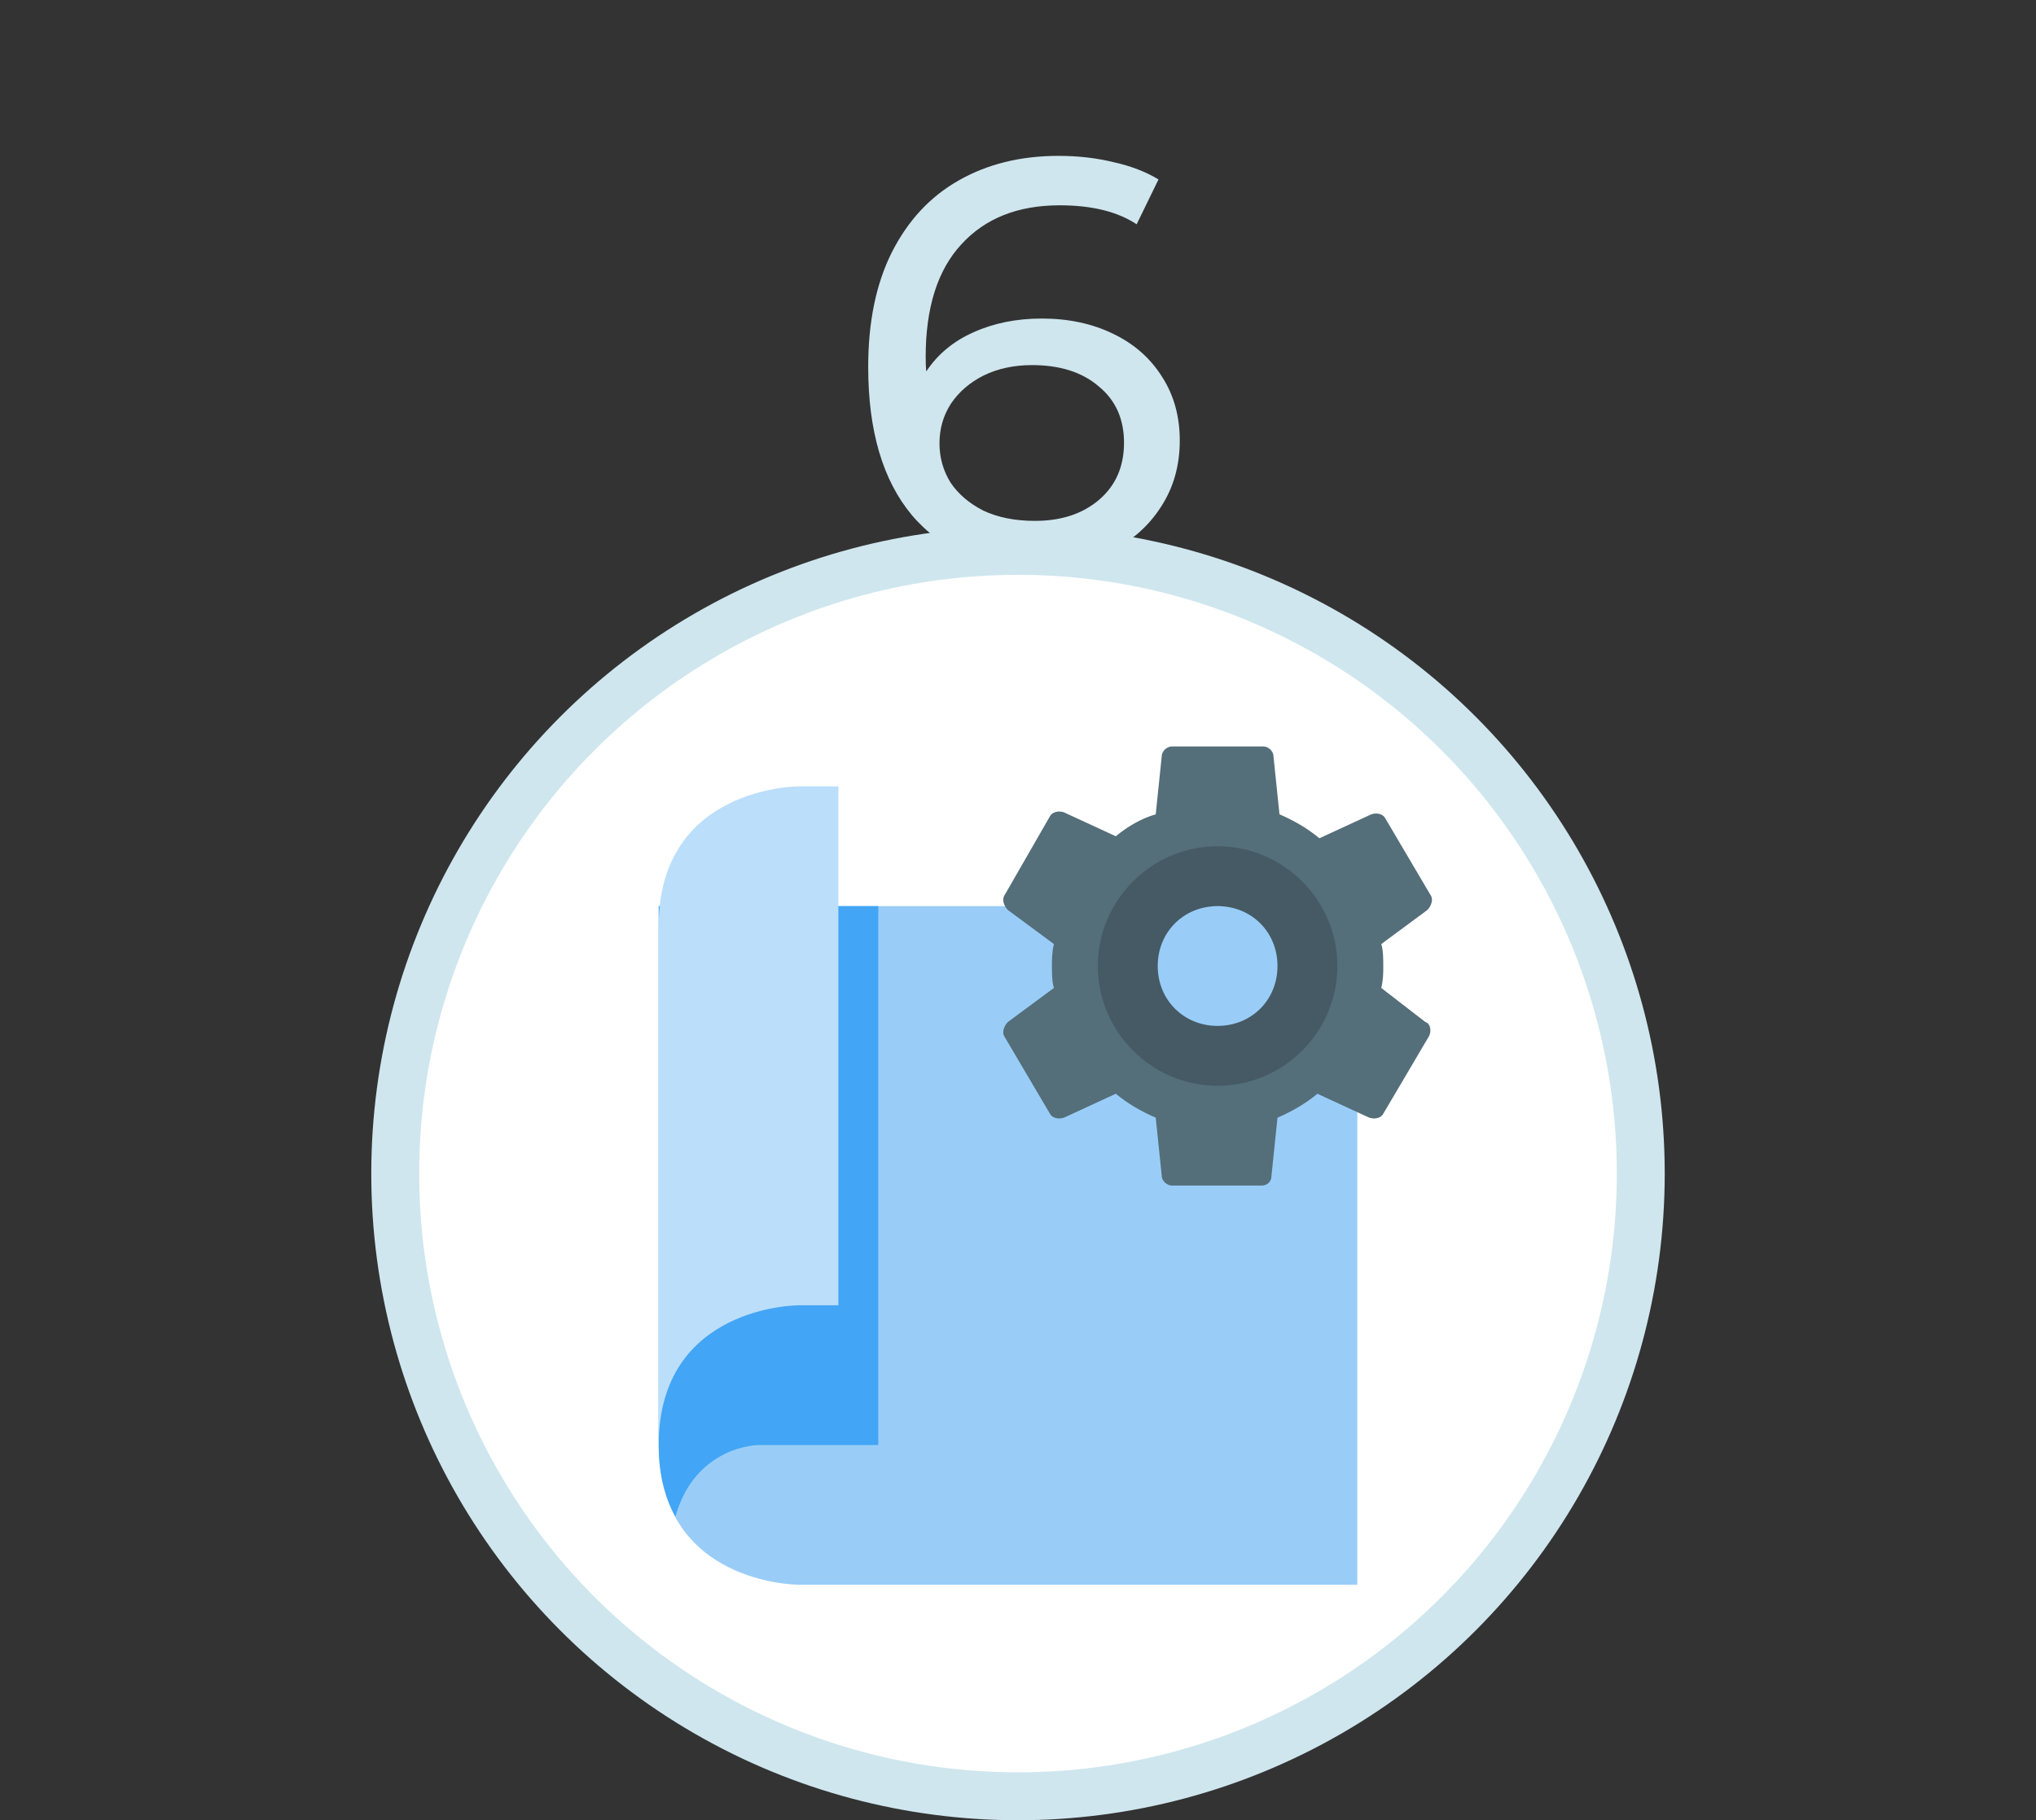 <svg width="170" height="152" viewBox="0 0 170 152" fill="none" xmlns="http://www.w3.org/2000/svg">
<rect x="0" y="0" width="170" height="152" fill="#333333" stroke="none"/>
<path d="M86.987 26.6C89.195 26.6 91.163 27.016 92.891 27.848C94.651 28.68 96.028 29.88 97.019 31.448C98.011 32.984 98.507 34.76 98.507 36.776C98.507 38.888 97.98 40.744 96.924 42.344C95.9 43.944 94.475 45.192 92.651 46.088C90.859 46.952 88.844 47.384 86.603 47.384C82.091 47.384 78.603 45.928 76.139 43.016C73.707 40.104 72.492 35.976 72.492 30.632C72.492 26.888 73.147 23.704 74.46 21.08C75.803 18.424 77.659 16.424 80.028 15.08C82.427 13.704 85.212 13.016 88.379 13.016C90.011 13.016 91.547 13.192 92.987 13.544C94.427 13.864 95.675 14.344 96.731 14.984L94.907 18.728C93.308 17.672 91.163 17.144 88.475 17.144C84.987 17.144 82.251 18.232 80.267 20.408C78.284 22.552 77.291 25.688 77.291 29.816C77.291 30.328 77.308 30.728 77.34 31.016C78.299 29.576 79.612 28.488 81.275 27.752C82.972 26.984 84.876 26.6 86.987 26.6ZM86.412 43.496C88.62 43.496 90.412 42.904 91.787 41.72C93.163 40.536 93.852 38.952 93.852 36.968C93.852 34.984 93.147 33.416 91.74 32.264C90.364 31.08 88.507 30.488 86.171 30.488C84.668 30.488 83.323 30.776 82.139 31.352C80.987 31.928 80.076 32.712 79.403 33.704C78.763 34.696 78.444 35.8 78.444 37.016C78.444 38.2 78.748 39.288 79.356 40.28C79.996 41.24 80.907 42.024 82.091 42.632C83.308 43.208 84.748 43.496 86.412 43.496Z" fill="#CFE6EE"/>
<circle cx="85" cy="98" r="52" fill="white" stroke="#CFE6EE" stroke-width="4"/>
<path d="M55 120.667C55 109 55 75.667 55 75.667H113.333V132.333H100H66.667C66.667 132.333 55 132.333 55 120.667Z" fill="#99CDF8"/>
<path d="M63.333 120.667H73.333V75.667H63.333H55C55 75.667 55 109 55 120.667C55 123.163 55.553 125.1 56.393 126.643C58.07 120.692 63.333 120.667 63.333 120.667Z" fill="#42A5F5"/>
<path d="M66.667 109H70V65.667H66.667C66.667 65.667 55 65.667 55 77.333C55 87.838 55 108.95 55 120.667C55 109 66.667 109 66.667 109Z" fill="#BBDEFB"/>
<path d="M115.333 82.5C115.5 81.833 115.5 81.167 115.5 80.667C115.5 80.167 115.5 79.333 115.333 78.833L119.166 76C119.5 75.667 119.666 75.167 119.5 74.833L115.666 68.333C115.5 68 115 67.833 114.5 68L110.166 70C109.166 69.167 108 68.5 106.833 68L106.333 63.167C106.333 62.667 105.833 62.333 105.5 62.333H97.833C97.5 62.333 97 62.667 97 63.167L96.5 68C95.333 68.333 94.166 69 93.166 69.833L88.833 67.833C88.333 67.667 87.833 67.833 87.666 68.167L83.833 74.833C83.666 75.167 83.833 75.667 84.166 76L88 78.833C87.833 79.5 87.833 80.167 87.833 80.667C87.833 81.167 87.833 82 88 82.5L84.166 85.333C83.833 85.667 83.666 86.167 83.833 86.5L87.666 93C87.833 93.333 88.333 93.5 88.833 93.333L93.166 91.333C94.166 92.167 95.333 92.833 96.5 93.333L97 98.167C97 98.667 97.5 99 97.833 99H105.333C105.833 99 106.166 98.667 106.166 98.167L106.666 93.333C107.833 92.833 109 92.167 110 91.333L114.333 93.333C114.833 93.5 115.333 93.333 115.5 93L119.333 86.5C119.5 86.167 119.5 85.5 119 85.333L115.333 82.5ZM101.666 89.333C96.833 89.333 93 85.5 93 80.667C93 75.833 96.833 72 101.666 72C106.5 72 110.333 75.833 110.333 80.667C110.333 85.5 106.5 89.333 101.666 89.333Z" fill="#546E7A"/>
<path d="M101.667 70.667C96.167 70.667 91.667 75.167 91.667 80.667C91.667 86.167 96.167 90.667 101.667 90.667C107.167 90.667 111.667 86.167 111.667 80.667C111.667 75.167 107.167 70.667 101.667 70.667ZM101.667 85.667C98.834 85.667 96.667 83.5 96.667 80.667C96.667 77.833 98.834 75.667 101.667 75.667C104.5 75.667 106.667 77.833 106.667 80.667C106.667 83.5 104.5 85.667 101.667 85.667Z" fill="#455A64"/>
</svg>

